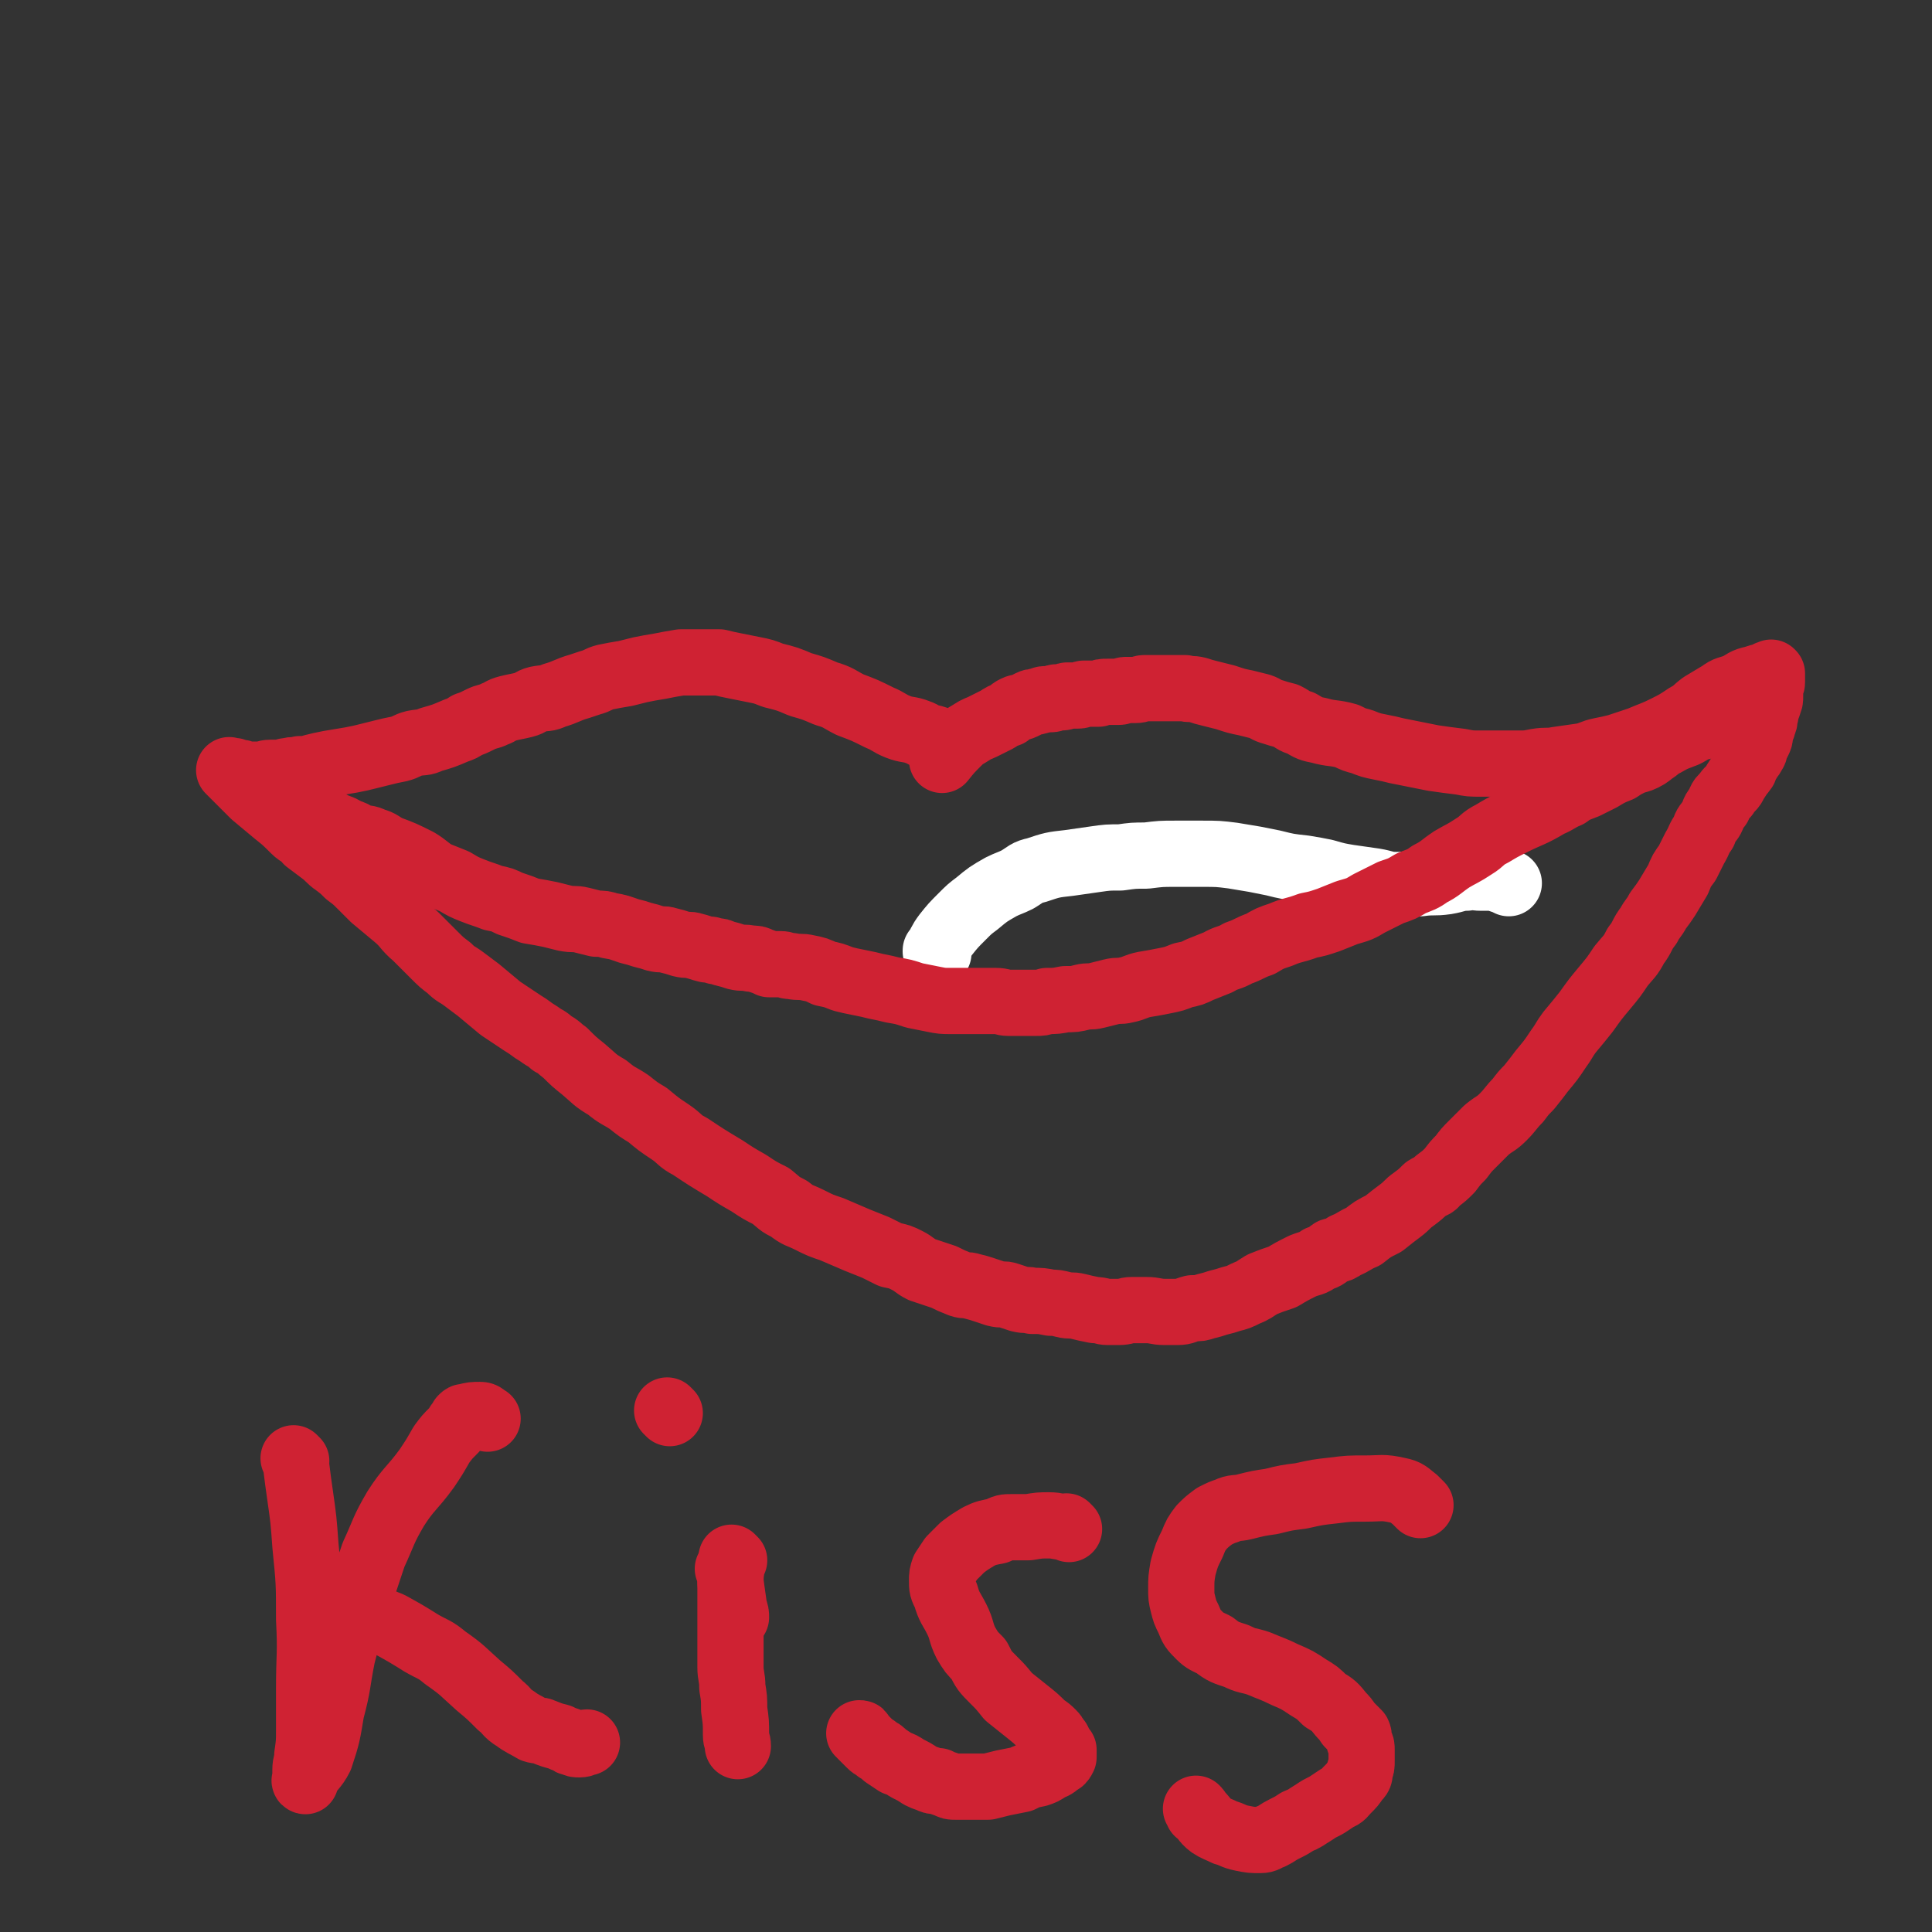 <svg viewBox='0 0 1050 1050' version='1.1' xmlns='http://www.w3.org/2000/svg' xmlns:xlink='http://www.w3.org/1999/xlink'><rect x="0" y="0" width="1050" height="1050" fill="#333333" stroke="none"/><g fill='none' stroke='#FFFFFF' stroke-width='36' stroke-linecap='round' stroke-linejoin='round'><path d='M510,518c-1,-1 -1,-1 -1,-1 -1,-1 0,0 0,0 0,0 0,0 0,0 0,0 0,0 0,0 -1,-1 0,0 0,0 0,0 0,0 0,0 0,0 -1,0 0,0 2,-4 2,-5 5,-9 4,-5 4,-5 9,-10 4,-4 4,-4 8,-7 6,-5 6,-5 13,-9 4,-2 5,-2 9,-4 5,-3 5,-4 10,-5 9,-3 9,-3 18,-4 7,-1 7,-1 14,-2 7,-1 7,-1 14,-1 7,-1 7,-1 14,-1 8,-1 8,-1 16,-1 7,0 7,0 14,0 9,0 9,0 17,1 6,1 6,1 12,2 5,1 5,1 10,2 8,2 8,2 17,3 6,1 6,1 11,2 7,2 7,2 13,3 7,1 7,1 14,2 6,1 6,2 12,2 7,0 7,-1 13,-1 7,-1 7,0 14,-1 6,-1 6,-2 11,-2 4,-1 4,0 8,0 3,0 3,0 5,0 3,0 3,0 5,1 3,1 3,1 5,2 '/></g>
<g fill='none' stroke='#CF2233' stroke-width='36' stroke-linecap='round' stroke-linejoin='round'><path d='M510,403c-1,-1 -1,-1 -1,-1 -1,-1 0,0 0,0 0,0 0,0 0,0 0,0 0,0 0,0 -2,-1 -2,-1 -3,-1 -4,-1 -4,-2 -7,-3 -5,-2 -6,-1 -11,-3 -5,-2 -5,-3 -10,-5 -8,-4 -8,-4 -16,-7 -6,-3 -6,-4 -13,-6 -7,-3 -7,-3 -14,-5 -7,-3 -7,-3 -15,-5 -5,-2 -5,-2 -10,-3 -5,-1 -5,-1 -10,-2 -5,-1 -5,-1 -9,-2 -3,0 -3,0 -6,0 -3,0 -3,0 -5,0 -5,0 -5,0 -10,0 -6,1 -6,1 -11,2 -6,1 -6,1 -11,2 -4,1 -4,1 -8,2 -6,1 -6,1 -11,2 -4,1 -4,2 -8,3 -3,1 -3,1 -6,2 -7,2 -7,3 -14,5 -4,2 -4,1 -9,2 -4,1 -3,2 -7,3 -4,1 -5,1 -9,2 -4,1 -4,2 -7,3 -4,2 -4,1 -8,3 -4,2 -4,2 -7,3 -3,2 -3,2 -6,3 -7,3 -7,3 -14,5 -4,2 -4,1 -9,2 -4,1 -4,2 -8,3 -5,1 -5,1 -9,2 -4,1 -4,1 -8,2 -4,1 -4,1 -9,2 -6,1 -6,1 -12,2 -5,1 -5,1 -9,2 -3,1 -3,1 -7,1 -3,1 -3,0 -6,1 -3,0 -3,1 -5,1 -3,0 -3,0 -5,0 -3,0 -3,1 -5,1 -2,0 -2,0 -3,0 -3,0 -3,0 -5,0 -2,0 -2,-1 -3,-1 -1,0 -1,0 -2,0 -1,0 -1,-1 -2,-1 -1,0 -1,0 -1,0 -1,0 -1,0 -1,0 0,0 0,0 0,0 0,0 -1,-1 0,0 0,0 1,1 2,2 3,3 3,3 6,6 3,3 3,3 5,5 6,5 6,5 12,10 5,4 5,4 10,9 3,3 4,2 7,6 4,3 4,3 8,6 4,3 4,4 7,6 4,3 4,3 7,6 4,3 4,3 7,6 4,4 4,4 7,7 6,5 6,5 12,10 6,5 5,6 11,11 5,5 5,5 10,10 4,4 4,4 8,7 4,4 4,3 8,6 4,3 4,3 8,6 6,5 6,5 12,10 6,4 6,4 12,8 5,3 4,3 9,6 4,3 4,2 7,5 4,2 4,3 7,5 5,5 5,5 10,9 6,5 6,6 13,10 6,5 6,4 12,8 5,4 5,4 10,7 6,5 6,5 12,9 6,4 5,5 11,8 9,6 9,6 19,12 6,4 6,4 13,8 6,4 6,4 12,7 5,4 4,4 10,7 5,4 5,3 11,6 6,3 6,3 12,5 7,3 7,3 14,6 5,2 5,2 10,4 4,2 4,2 8,4 5,1 5,1 9,3 4,2 4,3 8,5 6,2 6,2 12,4 4,2 4,2 9,4 3,1 3,0 6,1 4,1 4,1 7,2 3,1 3,1 6,2 4,1 4,0 7,1 3,1 3,1 6,2 4,1 4,0 7,1 5,0 5,0 10,1 3,0 3,0 7,1 4,1 4,0 8,1 4,1 4,1 9,2 4,0 4,1 7,1 3,0 3,0 6,0 4,0 4,-1 7,-1 4,0 4,0 8,0 5,0 5,1 10,1 4,0 4,0 7,0 4,0 4,-1 8,-2 4,0 4,0 7,-1 4,-1 4,-1 7,-2 4,-1 4,-1 7,-2 4,-1 4,-1 8,-3 5,-2 4,-2 9,-5 5,-2 5,-2 11,-4 5,-3 5,-3 11,-6 5,-2 5,-1 9,-4 4,-1 4,-2 7,-4 4,-1 4,-1 7,-3 5,-2 5,-3 10,-5 5,-4 5,-4 11,-7 5,-4 5,-4 9,-7 4,-3 4,-4 7,-6 4,-3 4,-3 7,-6 3,-2 4,-1 6,-4 4,-3 4,-3 7,-6 3,-4 3,-4 6,-7 3,-4 3,-4 6,-7 4,-4 4,-4 8,-8 5,-4 5,-3 9,-7 4,-4 4,-5 8,-9 3,-4 3,-4 6,-7 4,-5 4,-5 7,-9 5,-6 5,-6 9,-12 3,-4 3,-5 6,-9 5,-6 5,-6 9,-11 5,-7 5,-7 10,-13 5,-6 5,-6 9,-12 4,-5 5,-5 8,-11 4,-5 3,-6 7,-11 2,-4 3,-4 5,-8 3,-4 3,-4 5,-7 3,-5 3,-5 6,-10 2,-5 2,-5 5,-9 2,-4 2,-4 4,-8 3,-5 2,-5 5,-9 1,-4 2,-4 4,-7 2,-4 1,-4 4,-7 1,-3 1,-4 4,-6 1,-3 2,-2 4,-5 1,-2 1,-2 3,-5 1,-2 1,-1 3,-4 0,-1 0,-1 1,-3 1,-1 1,-1 2,-3 1,-1 1,-1 2,-3 1,-1 0,-1 1,-3 1,-2 1,-2 2,-4 1,-2 0,-3 1,-5 0,-1 1,-1 1,-3 1,-2 1,-2 1,-4 1,-2 0,-2 1,-4 0,-2 1,-2 1,-3 1,-3 1,-2 1,-5 0,-2 0,-2 0,-5 0,-1 1,-1 1,-2 0,-1 0,-1 0,-3 0,0 0,0 0,0 0,-1 0,-1 0,-1 0,-1 0,-1 0,-1 0,0 0,0 0,0 0,0 0,0 0,0 -1,-1 0,0 0,0 0,0 0,0 0,0 -2,0 -2,0 -3,1 -4,1 -4,1 -7,2 -5,1 -5,2 -9,4 -5,2 -5,1 -9,4 -5,3 -5,3 -10,6 -4,3 -4,4 -8,6 -6,4 -6,4 -12,7 -6,3 -7,3 -14,6 -6,2 -6,2 -12,4 -4,1 -4,1 -9,2 -5,1 -5,2 -10,3 -7,1 -7,1 -14,2 -5,1 -5,0 -11,1 -5,1 -5,1 -10,1 -5,0 -5,0 -9,0 -5,0 -5,0 -11,0 -6,0 -6,0 -11,-1 -8,-1 -8,-1 -15,-2 -5,-1 -5,-1 -10,-2 -5,-1 -5,-1 -10,-2 -4,-1 -4,-1 -9,-2 -5,-1 -5,-1 -10,-3 -4,-1 -4,-1 -8,-3 -7,-2 -8,-1 -15,-3 -5,-1 -5,-1 -10,-4 -4,-1 -4,-2 -8,-4 -4,-1 -4,-1 -7,-2 -4,-1 -4,-2 -7,-3 -4,-1 -4,-1 -8,-2 -5,-1 -5,-1 -11,-3 -4,-1 -4,-1 -8,-2 -4,-1 -4,-1 -7,-2 -4,-1 -4,0 -7,-1 -2,0 -2,0 -5,0 -2,0 -2,0 -4,0 -3,0 -3,0 -5,0 -2,0 -2,0 -5,0 -1,0 -1,0 -3,0 -2,0 -2,1 -5,1 -2,0 -2,0 -5,0 -2,0 -2,1 -4,1 -3,0 -3,0 -6,0 -3,0 -3,0 -5,1 -2,0 -2,0 -4,0 -2,0 -2,0 -4,0 -1,0 -1,1 -3,1 -1,0 -1,0 -2,0 -2,0 -2,0 -4,0 -1,0 -1,1 -3,1 -1,0 -1,0 -3,0 -1,0 -1,1 -3,1 -1,0 -1,0 -3,0 -2,0 -2,1 -4,1 -2,1 -2,0 -4,1 -2,1 -2,1 -4,2 -2,1 -2,0 -4,1 -2,1 -2,1 -4,3 -3,1 -3,1 -6,3 -4,2 -4,2 -8,4 -2,1 -3,1 -6,3 -3,2 -4,2 -7,5 -5,5 -5,5 -9,10 '/><path d='M169,442c-1,-1 -2,-2 -1,-1 0,0 1,1 3,2 2,1 2,1 4,3 4,1 4,1 7,3 4,1 3,1 7,3 3,1 3,1 6,3 4,1 4,0 8,2 4,1 4,2 8,4 8,3 8,3 16,7 5,3 5,4 10,7 5,2 5,2 10,4 5,3 5,3 10,5 5,2 6,2 11,4 5,1 5,1 9,3 6,2 6,2 11,4 6,1 6,1 11,2 4,1 4,1 8,2 5,1 5,0 9,1 4,1 4,1 8,2 4,0 4,0 7,1 6,1 5,1 11,3 4,1 4,1 7,2 4,1 4,1 7,2 4,1 4,0 7,1 4,1 4,1 7,2 4,1 4,0 7,1 4,1 3,1 7,2 2,0 2,0 5,1 2,0 2,0 4,1 4,1 4,1 7,2 4,1 4,0 8,1 3,0 3,0 5,1 3,1 3,1 5,2 3,0 3,0 6,0 3,0 3,1 6,1 5,1 5,0 9,1 5,1 5,1 9,3 5,1 5,1 10,3 4,1 4,1 9,2 5,1 5,1 9,2 5,1 5,1 9,2 6,1 6,1 12,3 5,1 5,1 10,2 5,1 5,1 10,1 5,0 5,0 9,0 4,0 4,0 8,0 4,0 4,0 7,0 4,0 4,1 7,1 4,0 4,0 7,0 4,0 4,0 8,0 3,0 3,0 6,-1 5,0 5,0 10,-1 5,0 5,0 9,-1 4,-1 4,0 8,-1 4,-1 4,-1 8,-2 4,-1 4,0 8,-1 5,-1 5,-2 10,-3 6,-1 6,-1 11,-2 5,-1 5,-1 10,-3 5,-1 5,-1 9,-3 5,-2 5,-2 10,-4 5,-3 6,-2 11,-5 6,-2 6,-3 12,-5 5,-3 5,-3 11,-5 7,-3 7,-2 15,-5 5,-1 5,-1 11,-3 5,-2 5,-2 10,-4 7,-2 7,-2 12,-5 6,-3 6,-3 12,-6 6,-2 6,-2 11,-5 5,-2 6,-2 10,-5 6,-3 6,-4 12,-8 5,-3 6,-3 12,-7 5,-3 4,-4 10,-7 5,-3 5,-3 11,-6 10,-5 10,-4 20,-10 5,-2 5,-3 10,-5 4,-3 5,-3 10,-5 4,-2 4,-2 8,-4 5,-3 5,-3 10,-5 3,-2 3,-2 7,-4 3,-1 4,-1 6,-2 4,-2 3,-2 6,-4 3,-2 3,-3 6,-4 5,-3 6,-3 11,-5 4,-2 4,-3 9,-4 2,-1 3,-1 5,-1 '/><path d='M161,794c-1,-1 -1,-1 -1,-1 -1,-1 0,0 0,0 0,0 0,0 0,0 0,0 -1,-1 0,0 0,1 1,2 1,4 1,8 1,8 2,15 2,14 2,14 3,28 2,20 2,20 2,40 1,19 0,19 0,38 0,11 0,11 0,22 0,7 0,7 -1,14 0,4 -1,4 -1,8 0,2 0,2 0,3 0,1 0,1 0,1 0,1 0,1 0,2 0,0 0,0 0,0 0,0 -1,0 0,-1 3,-6 5,-6 8,-12 4,-12 4,-13 6,-25 4,-15 3,-15 6,-30 4,-16 5,-16 9,-31 4,-12 4,-12 8,-24 6,-13 5,-13 12,-25 7,-11 9,-11 17,-22 4,-6 4,-6 8,-13 3,-4 3,-4 6,-7 2,-2 2,-2 3,-4 1,-1 2,-1 2,-2 0,-1 0,-1 0,-1 1,-1 1,-1 2,-1 4,-1 4,-1 8,-1 2,0 2,1 4,2 '/><path d='M198,878c-1,-1 -1,-1 -1,-1 -1,-1 0,0 0,0 2,1 3,1 5,2 5,2 5,2 10,4 9,5 9,5 17,10 7,4 7,3 13,8 10,7 9,7 18,15 6,5 6,5 12,11 4,3 3,4 8,7 4,3 5,3 10,6 3,1 3,0 5,1 5,2 5,2 9,3 2,1 2,1 5,2 1,1 1,1 2,1 2,1 2,1 4,1 2,0 3,-1 4,-1 '/><path d='M397,854c-1,-1 -1,-1 -1,-1 -1,-1 0,0 0,0 0,0 0,0 0,0 0,0 0,0 0,0 -1,-1 0,0 0,0 1,3 1,3 1,7 1,7 1,7 2,14 1,3 1,3 1,5 '/><path d='M399,848c-1,-1 -1,-1 -1,-1 -1,-1 0,0 0,0 0,6 -1,6 -1,12 0,10 0,10 0,20 0,8 0,8 0,16 0,6 0,6 0,11 0,5 1,5 1,11 1,6 1,6 1,12 1,7 1,7 1,14 0,3 1,3 1,6 '/><path d='M364,768c-1,-1 -1,-1 -1,-1 -1,-1 0,0 0,0 0,0 0,0 0,0 '/><path d='M581,831c-1,-1 -1,-1 -1,-1 -1,-1 0,0 0,0 0,0 0,0 0,0 -5,0 -5,-1 -10,-1 -5,0 -5,0 -11,1 -5,0 -5,0 -9,0 -4,0 -4,0 -8,2 -5,1 -6,1 -10,3 -5,3 -5,3 -9,6 -3,3 -3,3 -6,6 -2,3 -2,3 -4,6 -1,3 -1,3 -1,6 0,4 0,4 2,8 2,7 3,7 6,13 3,6 2,7 5,13 3,5 3,5 7,9 3,6 3,6 8,11 4,4 4,4 8,9 5,4 5,4 10,8 5,4 5,4 9,8 3,2 3,2 5,4 2,2 1,2 3,4 1,2 1,2 2,4 0,0 0,0 1,1 0,0 0,0 0,1 0,0 0,0 0,1 0,1 0,1 0,2 -1,2 -1,2 -3,3 -2,2 -3,2 -5,3 -3,2 -3,2 -6,3 -5,1 -5,1 -9,3 -5,1 -5,1 -10,2 -4,1 -4,1 -8,2 -5,0 -5,0 -10,0 -4,0 -4,0 -8,0 -2,0 -2,0 -4,-1 -3,-1 -3,-1 -5,-2 -3,0 -3,0 -5,-1 -3,-1 -3,-1 -5,-2 -3,-2 -3,-2 -7,-4 -3,-2 -3,-2 -6,-3 -3,-2 -3,-2 -6,-4 -2,-2 -2,-2 -4,-3 -2,-2 -2,-1 -4,-3 -2,-2 -2,-2 -5,-5 0,-1 0,-1 -1,-1 '/><path d='M772,818c-1,-1 -1,-1 -1,-1 -1,-1 0,0 0,0 -1,-1 -1,-1 -2,-2 -4,-3 -4,-4 -9,-5 -9,-2 -9,-1 -18,-1 -9,0 -9,0 -17,1 -9,1 -9,1 -18,3 -8,1 -8,1 -16,3 -7,1 -7,1 -15,3 -4,1 -5,0 -9,2 -3,1 -3,1 -7,3 -4,3 -4,3 -7,6 -3,4 -3,4 -5,9 -3,6 -3,6 -5,13 -1,6 -1,6 -1,11 0,5 0,5 1,9 1,4 1,4 3,8 2,5 2,5 6,9 3,3 4,3 8,5 5,4 6,4 12,6 6,3 6,2 12,4 7,3 8,3 14,6 7,3 7,3 13,7 5,3 5,3 9,7 5,3 5,3 9,8 2,2 2,2 4,5 1,1 1,1 3,3 1,1 1,1 2,2 1,2 0,3 1,5 1,2 1,2 1,4 0,3 0,3 0,6 0,3 0,3 -1,5 0,3 0,3 -2,5 -2,3 -2,3 -5,6 -2,2 -2,3 -5,4 -3,2 -3,2 -6,4 -4,2 -4,2 -7,4 -5,3 -4,3 -9,5 -3,2 -3,2 -7,4 -4,2 -3,2 -7,4 -3,1 -3,2 -6,2 -5,0 -5,0 -10,-1 -5,-1 -5,-2 -9,-3 -4,-2 -5,-2 -8,-4 -4,-3 -3,-4 -7,-7 0,-1 0,-1 -1,-2 '/></g>
</svg>